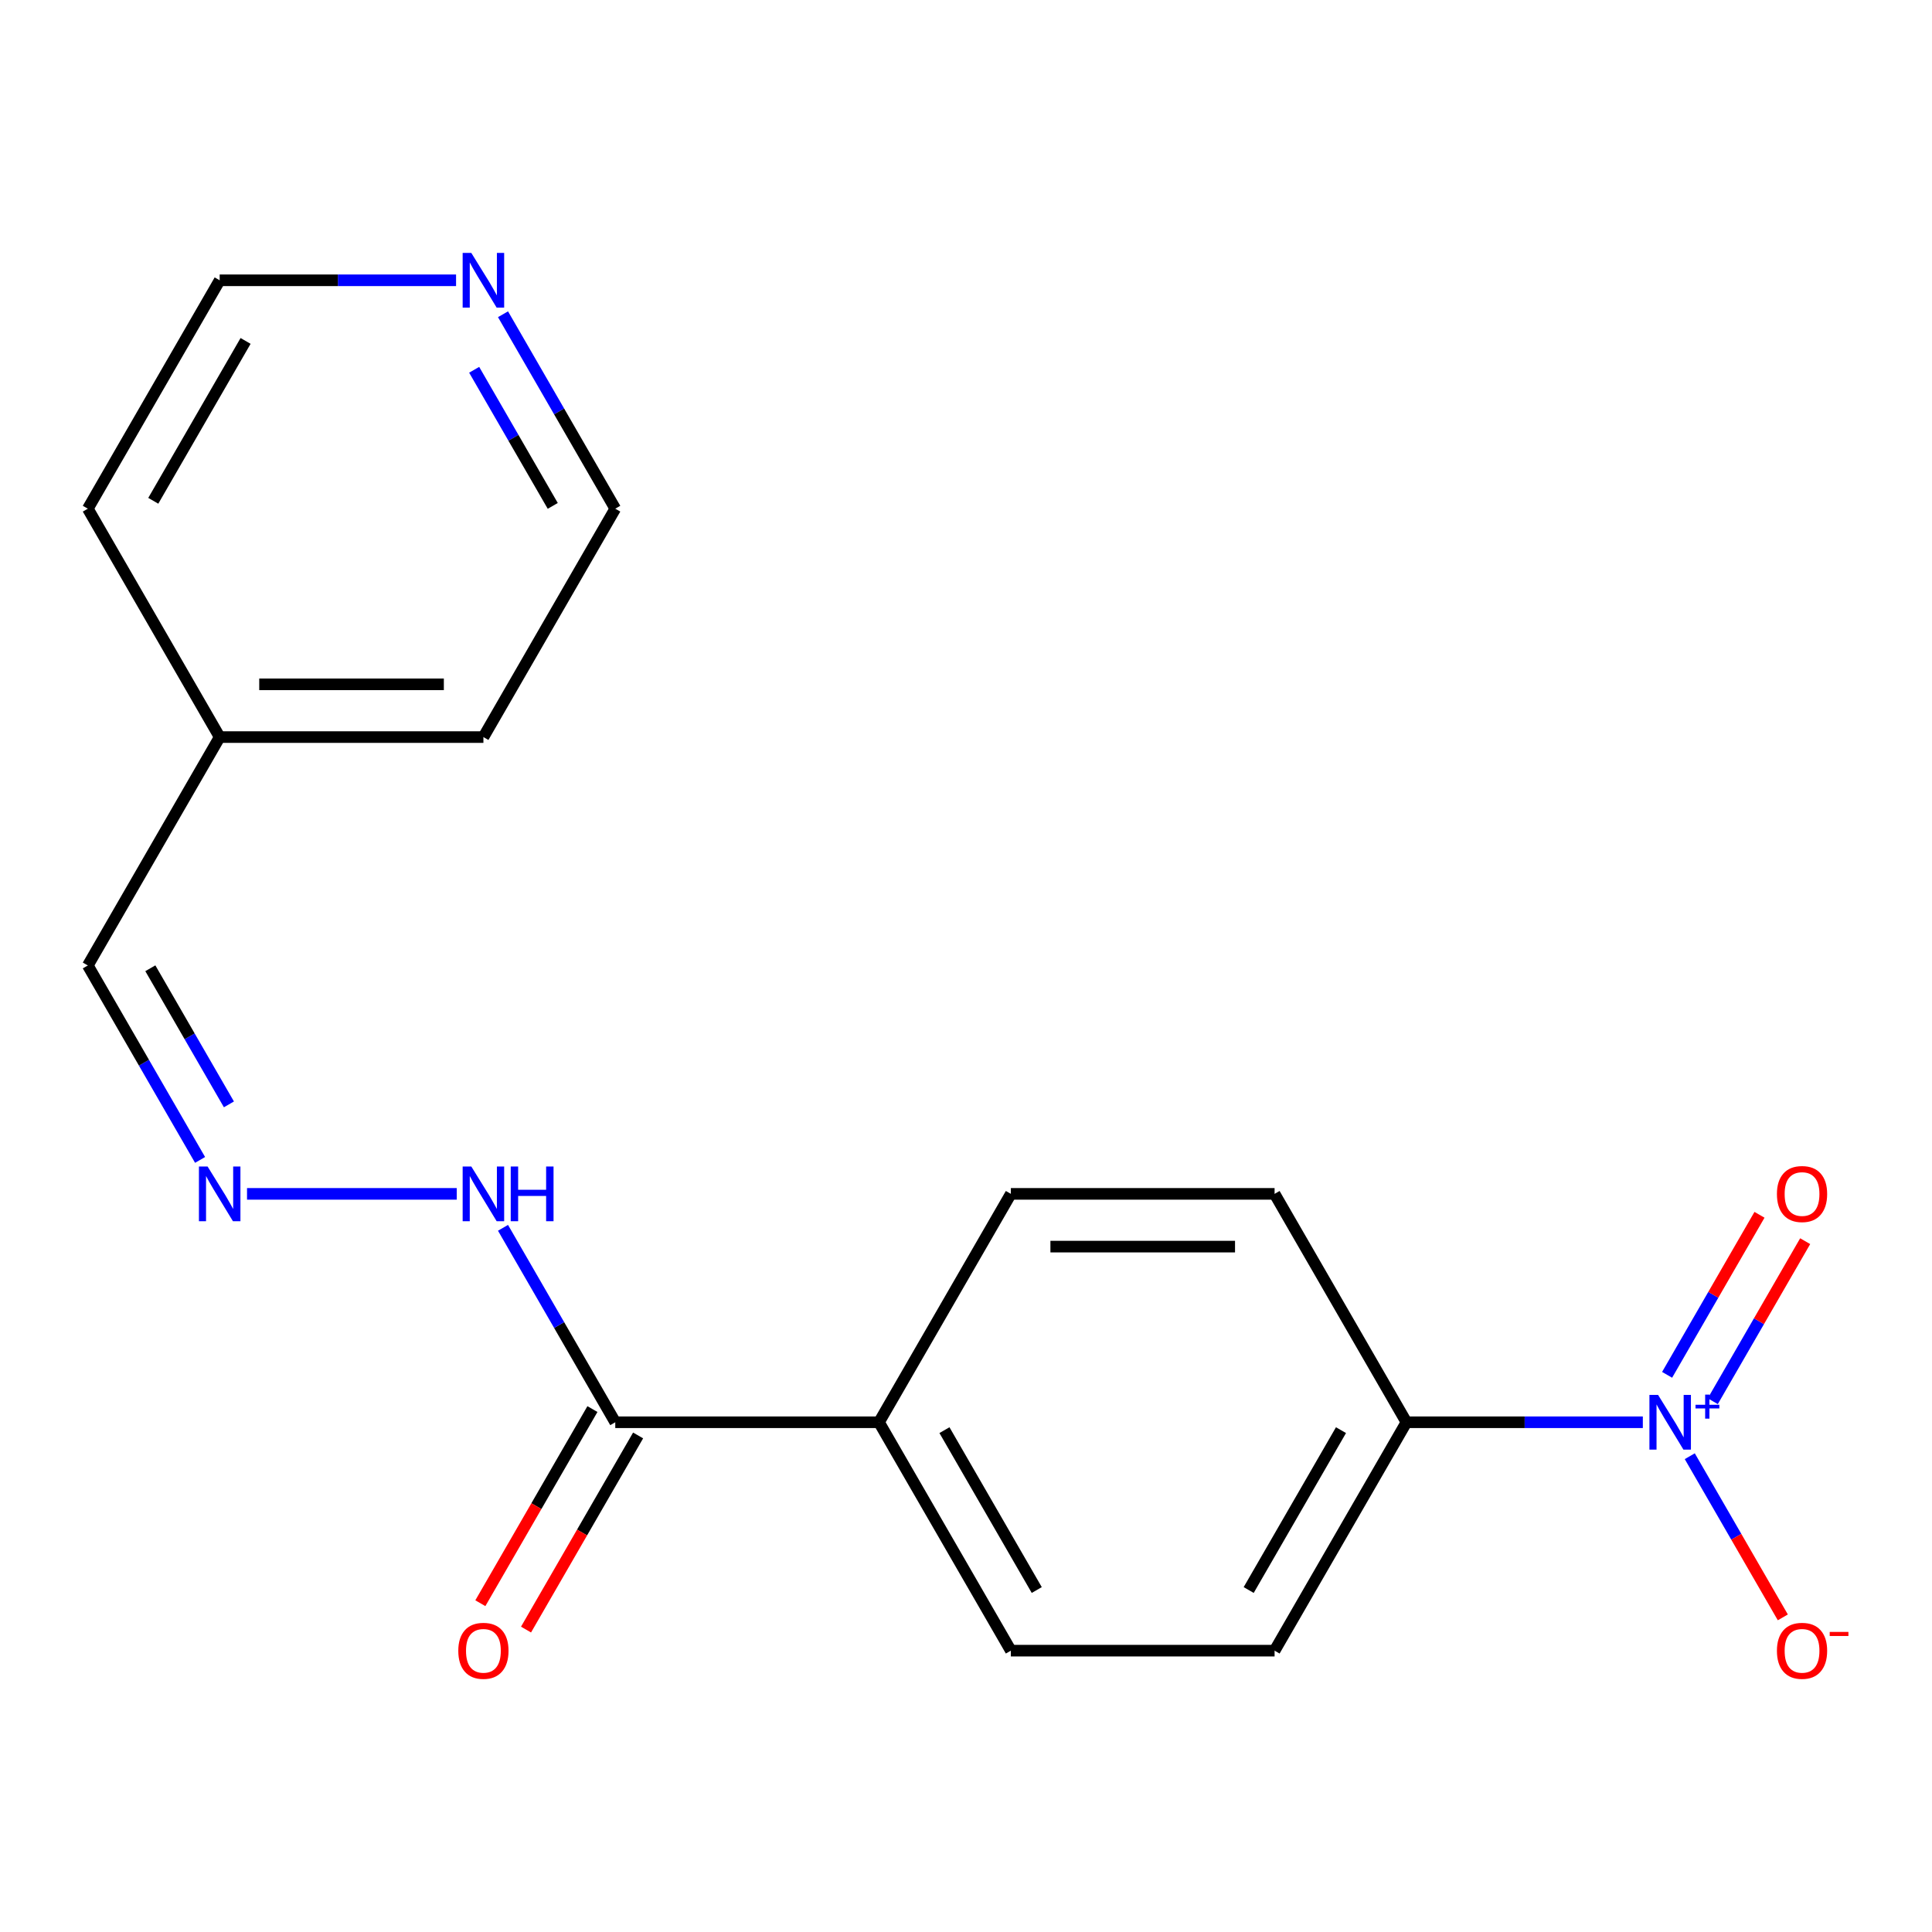 <?xml version='1.0' encoding='iso-8859-1'?>
<svg version='1.1' baseProfile='full'
              xmlns='http://www.w3.org/2000/svg'
                      xmlns:rdkit='http://www.rdkit.org/xml'
                      xmlns:xlink='http://www.w3.org/1999/xlink'
                  xml:space='preserve'
width='1000px' height='1000px' viewBox='0 0 1000 1000'>
<!-- END OF HEADER -->
<rect style='opacity:1.0;fill:#FFFFFF;stroke:none' width='1000' height='1000' x='0' y='0'> </rect>
<path class='bond-1' d='M 850.327,736.16 L 789.151,736.16' style='fill:none;fill-rule:evenodd;stroke:#0000FF;stroke-width:6px;stroke-linecap:butt;stroke-linejoin:miter;stroke-opacity:1' />
<path class='bond-1' d='M 789.151,736.16 L 727.975,736.16' style='fill:none;fill-rule:evenodd;stroke:#000000;stroke-width:6px;stroke-linecap:butt;stroke-linejoin:miter;stroke-opacity:1' />
<path class='bond-3' d='M 874.625,753.732 L 898.706,795.441' style='fill:none;fill-rule:evenodd;stroke:#0000FF;stroke-width:6px;stroke-linecap:butt;stroke-linejoin:miter;stroke-opacity:1' />
<path class='bond-3' d='M 898.706,795.441 L 922.787,837.15' style='fill:none;fill-rule:evenodd;stroke:#FF0000;stroke-width:6px;stroke-linecap:butt;stroke-linejoin:miter;stroke-opacity:1' />
<path class='bond-4' d='M 886.533,725.263 L 910.445,683.847' style='fill:none;fill-rule:evenodd;stroke:#0000FF;stroke-width:6px;stroke-linecap:butt;stroke-linejoin:miter;stroke-opacity:1' />
<path class='bond-4' d='M 910.445,683.847 L 934.357,642.43' style='fill:none;fill-rule:evenodd;stroke:#FF0000;stroke-width:6px;stroke-linecap:butt;stroke-linejoin:miter;stroke-opacity:1' />
<path class='bond-4' d='M 862.889,711.613 L 886.801,670.196' style='fill:none;fill-rule:evenodd;stroke:#0000FF;stroke-width:6px;stroke-linecap:butt;stroke-linejoin:miter;stroke-opacity:1' />
<path class='bond-4' d='M 886.801,670.196 L 910.713,628.779' style='fill:none;fill-rule:evenodd;stroke:#FF0000;stroke-width:6px;stroke-linecap:butt;stroke-linejoin:miter;stroke-opacity:1' />
<path class='bond-0' d='M 318.463,736.16 L 454.967,736.16' style='fill:none;fill-rule:evenodd;stroke:#000000;stroke-width:6px;stroke-linecap:butt;stroke-linejoin:miter;stroke-opacity:1' />
<path class='bond-6' d='M 318.463,736.16 L 289.41,685.838' style='fill:none;fill-rule:evenodd;stroke:#000000;stroke-width:6px;stroke-linecap:butt;stroke-linejoin:miter;stroke-opacity:1' />
<path class='bond-6' d='M 289.41,685.838 L 260.356,635.516' style='fill:none;fill-rule:evenodd;stroke:#0000FF;stroke-width:6px;stroke-linecap:butt;stroke-linejoin:miter;stroke-opacity:1' />
<path class='bond-7' d='M 306.641,729.334 L 277.634,779.576' style='fill:none;fill-rule:evenodd;stroke:#000000;stroke-width:6px;stroke-linecap:butt;stroke-linejoin:miter;stroke-opacity:1' />
<path class='bond-7' d='M 277.634,779.576 L 248.627,829.818' style='fill:none;fill-rule:evenodd;stroke:#FF0000;stroke-width:6px;stroke-linecap:butt;stroke-linejoin:miter;stroke-opacity:1' />
<path class='bond-7' d='M 330.284,742.985 L 301.277,793.226' style='fill:none;fill-rule:evenodd;stroke:#000000;stroke-width:6px;stroke-linecap:butt;stroke-linejoin:miter;stroke-opacity:1' />
<path class='bond-7' d='M 301.277,793.226 L 272.27,843.468' style='fill:none;fill-rule:evenodd;stroke:#FF0000;stroke-width:6px;stroke-linecap:butt;stroke-linejoin:miter;stroke-opacity:1' />
<path class='bond-9' d='M 727.975,736.16 L 659.723,854.376' style='fill:none;fill-rule:evenodd;stroke:#000000;stroke-width:6px;stroke-linecap:butt;stroke-linejoin:miter;stroke-opacity:1' />
<path class='bond-9' d='M 694.094,740.242 L 646.318,822.993' style='fill:none;fill-rule:evenodd;stroke:#000000;stroke-width:6px;stroke-linecap:butt;stroke-linejoin:miter;stroke-opacity:1' />
<path class='bond-10' d='M 727.975,736.16 L 659.723,617.943' style='fill:none;fill-rule:evenodd;stroke:#000000;stroke-width:6px;stroke-linecap:butt;stroke-linejoin:miter;stroke-opacity:1' />
<path class='bond-2' d='M 127.859,617.943 L 236.412,617.943' style='fill:none;fill-rule:evenodd;stroke:#0000FF;stroke-width:6px;stroke-linecap:butt;stroke-linejoin:miter;stroke-opacity:1' />
<path class='bond-13' d='M 103.561,600.371 L 74.508,550.049' style='fill:none;fill-rule:evenodd;stroke:#0000FF;stroke-width:6px;stroke-linecap:butt;stroke-linejoin:miter;stroke-opacity:1' />
<path class='bond-13' d='M 74.508,550.049 L 45.455,499.727' style='fill:none;fill-rule:evenodd;stroke:#000000;stroke-width:6px;stroke-linecap:butt;stroke-linejoin:miter;stroke-opacity:1' />
<path class='bond-13' d='M 118.488,571.624 L 98.151,536.399' style='fill:none;fill-rule:evenodd;stroke:#0000FF;stroke-width:6px;stroke-linecap:butt;stroke-linejoin:miter;stroke-opacity:1' />
<path class='bond-13' d='M 98.151,536.399 L 77.814,501.174' style='fill:none;fill-rule:evenodd;stroke:#000000;stroke-width:6px;stroke-linecap:butt;stroke-linejoin:miter;stroke-opacity:1' />
<path class='bond-5' d='M 454.967,736.16 L 523.219,617.943' style='fill:none;fill-rule:evenodd;stroke:#000000;stroke-width:6px;stroke-linecap:butt;stroke-linejoin:miter;stroke-opacity:1' />
<path class='bond-19' d='M 454.967,736.16 L 523.219,854.376' style='fill:none;fill-rule:evenodd;stroke:#000000;stroke-width:6px;stroke-linecap:butt;stroke-linejoin:miter;stroke-opacity:1' />
<path class='bond-19' d='M 488.848,740.242 L 536.624,822.993' style='fill:none;fill-rule:evenodd;stroke:#000000;stroke-width:6px;stroke-linecap:butt;stroke-linejoin:miter;stroke-opacity:1' />
<path class='bond-8' d='M 260.356,162.652 L 289.41,212.974' style='fill:none;fill-rule:evenodd;stroke:#0000FF;stroke-width:6px;stroke-linecap:butt;stroke-linejoin:miter;stroke-opacity:1' />
<path class='bond-8' d='M 289.41,212.974 L 318.463,263.295' style='fill:none;fill-rule:evenodd;stroke:#000000;stroke-width:6px;stroke-linecap:butt;stroke-linejoin:miter;stroke-opacity:1' />
<path class='bond-8' d='M 245.429,191.399 L 265.766,226.624' style='fill:none;fill-rule:evenodd;stroke:#0000FF;stroke-width:6px;stroke-linecap:butt;stroke-linejoin:miter;stroke-opacity:1' />
<path class='bond-8' d='M 265.766,226.624 L 286.104,261.849' style='fill:none;fill-rule:evenodd;stroke:#000000;stroke-width:6px;stroke-linecap:butt;stroke-linejoin:miter;stroke-opacity:1' />
<path class='bond-20' d='M 236.058,145.079 L 174.882,145.079' style='fill:none;fill-rule:evenodd;stroke:#0000FF;stroke-width:6px;stroke-linecap:butt;stroke-linejoin:miter;stroke-opacity:1' />
<path class='bond-20' d='M 174.882,145.079 L 113.707,145.079' style='fill:none;fill-rule:evenodd;stroke:#000000;stroke-width:6px;stroke-linecap:butt;stroke-linejoin:miter;stroke-opacity:1' />
<path class='bond-11' d='M 659.723,854.376 L 523.219,854.376' style='fill:none;fill-rule:evenodd;stroke:#000000;stroke-width:6px;stroke-linecap:butt;stroke-linejoin:miter;stroke-opacity:1' />
<path class='bond-12' d='M 659.723,617.943 L 523.219,617.943' style='fill:none;fill-rule:evenodd;stroke:#000000;stroke-width:6px;stroke-linecap:butt;stroke-linejoin:miter;stroke-opacity:1' />
<path class='bond-12' d='M 639.248,645.244 L 543.695,645.244' style='fill:none;fill-rule:evenodd;stroke:#000000;stroke-width:6px;stroke-linecap:butt;stroke-linejoin:miter;stroke-opacity:1' />
<path class='bond-14' d='M 45.455,499.727 L 113.707,381.511' style='fill:none;fill-rule:evenodd;stroke:#000000;stroke-width:6px;stroke-linecap:butt;stroke-linejoin:miter;stroke-opacity:1' />
<path class='bond-17' d='M 113.707,381.511 L 45.455,263.295' style='fill:none;fill-rule:evenodd;stroke:#000000;stroke-width:6px;stroke-linecap:butt;stroke-linejoin:miter;stroke-opacity:1' />
<path class='bond-18' d='M 113.707,381.511 L 250.211,381.511' style='fill:none;fill-rule:evenodd;stroke:#000000;stroke-width:6px;stroke-linecap:butt;stroke-linejoin:miter;stroke-opacity:1' />
<path class='bond-18' d='M 134.182,354.211 L 229.735,354.211' style='fill:none;fill-rule:evenodd;stroke:#000000;stroke-width:6px;stroke-linecap:butt;stroke-linejoin:miter;stroke-opacity:1' />
<path class='bond-15' d='M 113.707,145.079 L 45.455,263.295' style='fill:none;fill-rule:evenodd;stroke:#000000;stroke-width:6px;stroke-linecap:butt;stroke-linejoin:miter;stroke-opacity:1' />
<path class='bond-15' d='M 127.112,176.462 L 79.336,259.213' style='fill:none;fill-rule:evenodd;stroke:#000000;stroke-width:6px;stroke-linecap:butt;stroke-linejoin:miter;stroke-opacity:1' />
<path class='bond-16' d='M 318.463,263.295 L 250.211,381.511' style='fill:none;fill-rule:evenodd;stroke:#000000;stroke-width:6px;stroke-linecap:butt;stroke-linejoin:miter;stroke-opacity:1' />
<path  class='atom-0' d='M 858.219 722
L 867.499 737
Q 868.419 738.48, 869.899 741.16
Q 871.379 743.84, 871.459 744
L 871.459 722
L 875.219 722
L 875.219 750.32
L 871.339 750.32
L 861.379 733.92
Q 860.219 732, 858.979 729.8
Q 857.779 727.6, 857.419 726.92
L 857.419 750.32
L 853.739 750.32
L 853.739 722
L 858.219 722
' fill='#0000FF'/>
<path  class='atom-0' d='M 877.595 727.104
L 882.585 727.104
L 882.585 721.851
L 884.803 721.851
L 884.803 727.104
L 889.924 727.104
L 889.924 729.005
L 884.803 729.005
L 884.803 734.285
L 882.585 734.285
L 882.585 729.005
L 877.595 729.005
L 877.595 727.104
' fill='#0000FF'/>
<path  class='atom-3' d='M 107.447 603.783
L 116.727 618.783
Q 117.647 620.263, 119.127 622.943
Q 120.607 625.623, 120.687 625.783
L 120.687 603.783
L 124.447 603.783
L 124.447 632.103
L 120.567 632.103
L 110.607 615.703
Q 109.447 613.783, 108.207 611.583
Q 107.007 609.383, 106.647 608.703
L 106.647 632.103
L 102.967 632.103
L 102.967 603.783
L 107.447 603.783
' fill='#0000FF'/>
<path  class='atom-4' d='M 919.732 854.456
Q 919.732 847.656, 923.092 843.856
Q 926.452 840.056, 932.732 840.056
Q 939.012 840.056, 942.372 843.856
Q 945.732 847.656, 945.732 854.456
Q 945.732 861.336, 942.332 865.256
Q 938.932 869.136, 932.732 869.136
Q 926.492 869.136, 923.092 865.256
Q 919.732 861.376, 919.732 854.456
M 932.732 865.936
Q 937.052 865.936, 939.372 863.056
Q 941.732 860.136, 941.732 854.456
Q 941.732 848.896, 939.372 846.096
Q 937.052 843.256, 932.732 843.256
Q 928.412 843.256, 926.052 846.056
Q 923.732 848.856, 923.732 854.456
Q 923.732 860.176, 926.052 863.056
Q 928.412 865.936, 932.732 865.936
' fill='#FF0000'/>
<path  class='atom-4' d='M 947.052 844.678
L 956.74 844.678
L 956.74 846.79
L 947.052 846.79
L 947.052 844.678
' fill='#FF0000'/>
<path  class='atom-5' d='M 919.732 618.023
Q 919.732 611.223, 923.092 607.423
Q 926.452 603.623, 932.732 603.623
Q 939.012 603.623, 942.372 607.423
Q 945.732 611.223, 945.732 618.023
Q 945.732 624.903, 942.332 628.823
Q 938.932 632.703, 932.732 632.703
Q 926.492 632.703, 923.092 628.823
Q 919.732 624.943, 919.732 618.023
M 932.732 629.503
Q 937.052 629.503, 939.372 626.623
Q 941.732 623.703, 941.732 618.023
Q 941.732 612.463, 939.372 609.663
Q 937.052 606.823, 932.732 606.823
Q 928.412 606.823, 926.052 609.623
Q 923.732 612.423, 923.732 618.023
Q 923.732 623.743, 926.052 626.623
Q 928.412 629.503, 932.732 629.503
' fill='#FF0000'/>
<path  class='atom-7' d='M 243.951 603.783
L 253.231 618.783
Q 254.151 620.263, 255.631 622.943
Q 257.111 625.623, 257.191 625.783
L 257.191 603.783
L 260.951 603.783
L 260.951 632.103
L 257.071 632.103
L 247.111 615.703
Q 245.951 613.783, 244.711 611.583
Q 243.511 609.383, 243.151 608.703
L 243.151 632.103
L 239.471 632.103
L 239.471 603.783
L 243.951 603.783
' fill='#0000FF'/>
<path  class='atom-7' d='M 264.351 603.783
L 268.191 603.783
L 268.191 615.823
L 282.671 615.823
L 282.671 603.783
L 286.511 603.783
L 286.511 632.103
L 282.671 632.103
L 282.671 619.023
L 268.191 619.023
L 268.191 632.103
L 264.351 632.103
L 264.351 603.783
' fill='#0000FF'/>
<path  class='atom-8' d='M 237.211 854.456
Q 237.211 847.656, 240.571 843.856
Q 243.931 840.056, 250.211 840.056
Q 256.491 840.056, 259.851 843.856
Q 263.211 847.656, 263.211 854.456
Q 263.211 861.336, 259.811 865.256
Q 256.411 869.136, 250.211 869.136
Q 243.971 869.136, 240.571 865.256
Q 237.211 861.376, 237.211 854.456
M 250.211 865.936
Q 254.531 865.936, 256.851 863.056
Q 259.211 860.136, 259.211 854.456
Q 259.211 848.896, 256.851 846.096
Q 254.531 843.256, 250.211 843.256
Q 245.891 843.256, 243.531 846.056
Q 241.211 848.856, 241.211 854.456
Q 241.211 860.176, 243.531 863.056
Q 245.891 865.936, 250.211 865.936
' fill='#FF0000'/>
<path  class='atom-9' d='M 243.951 130.919
L 253.231 145.919
Q 254.151 147.399, 255.631 150.079
Q 257.111 152.759, 257.191 152.919
L 257.191 130.919
L 260.951 130.919
L 260.951 159.239
L 257.071 159.239
L 247.111 142.839
Q 245.951 140.919, 244.711 138.719
Q 243.511 136.519, 243.151 135.839
L 243.151 159.239
L 239.471 159.239
L 239.471 130.919
L 243.951 130.919
' fill='#0000FF'/>
</svg>
